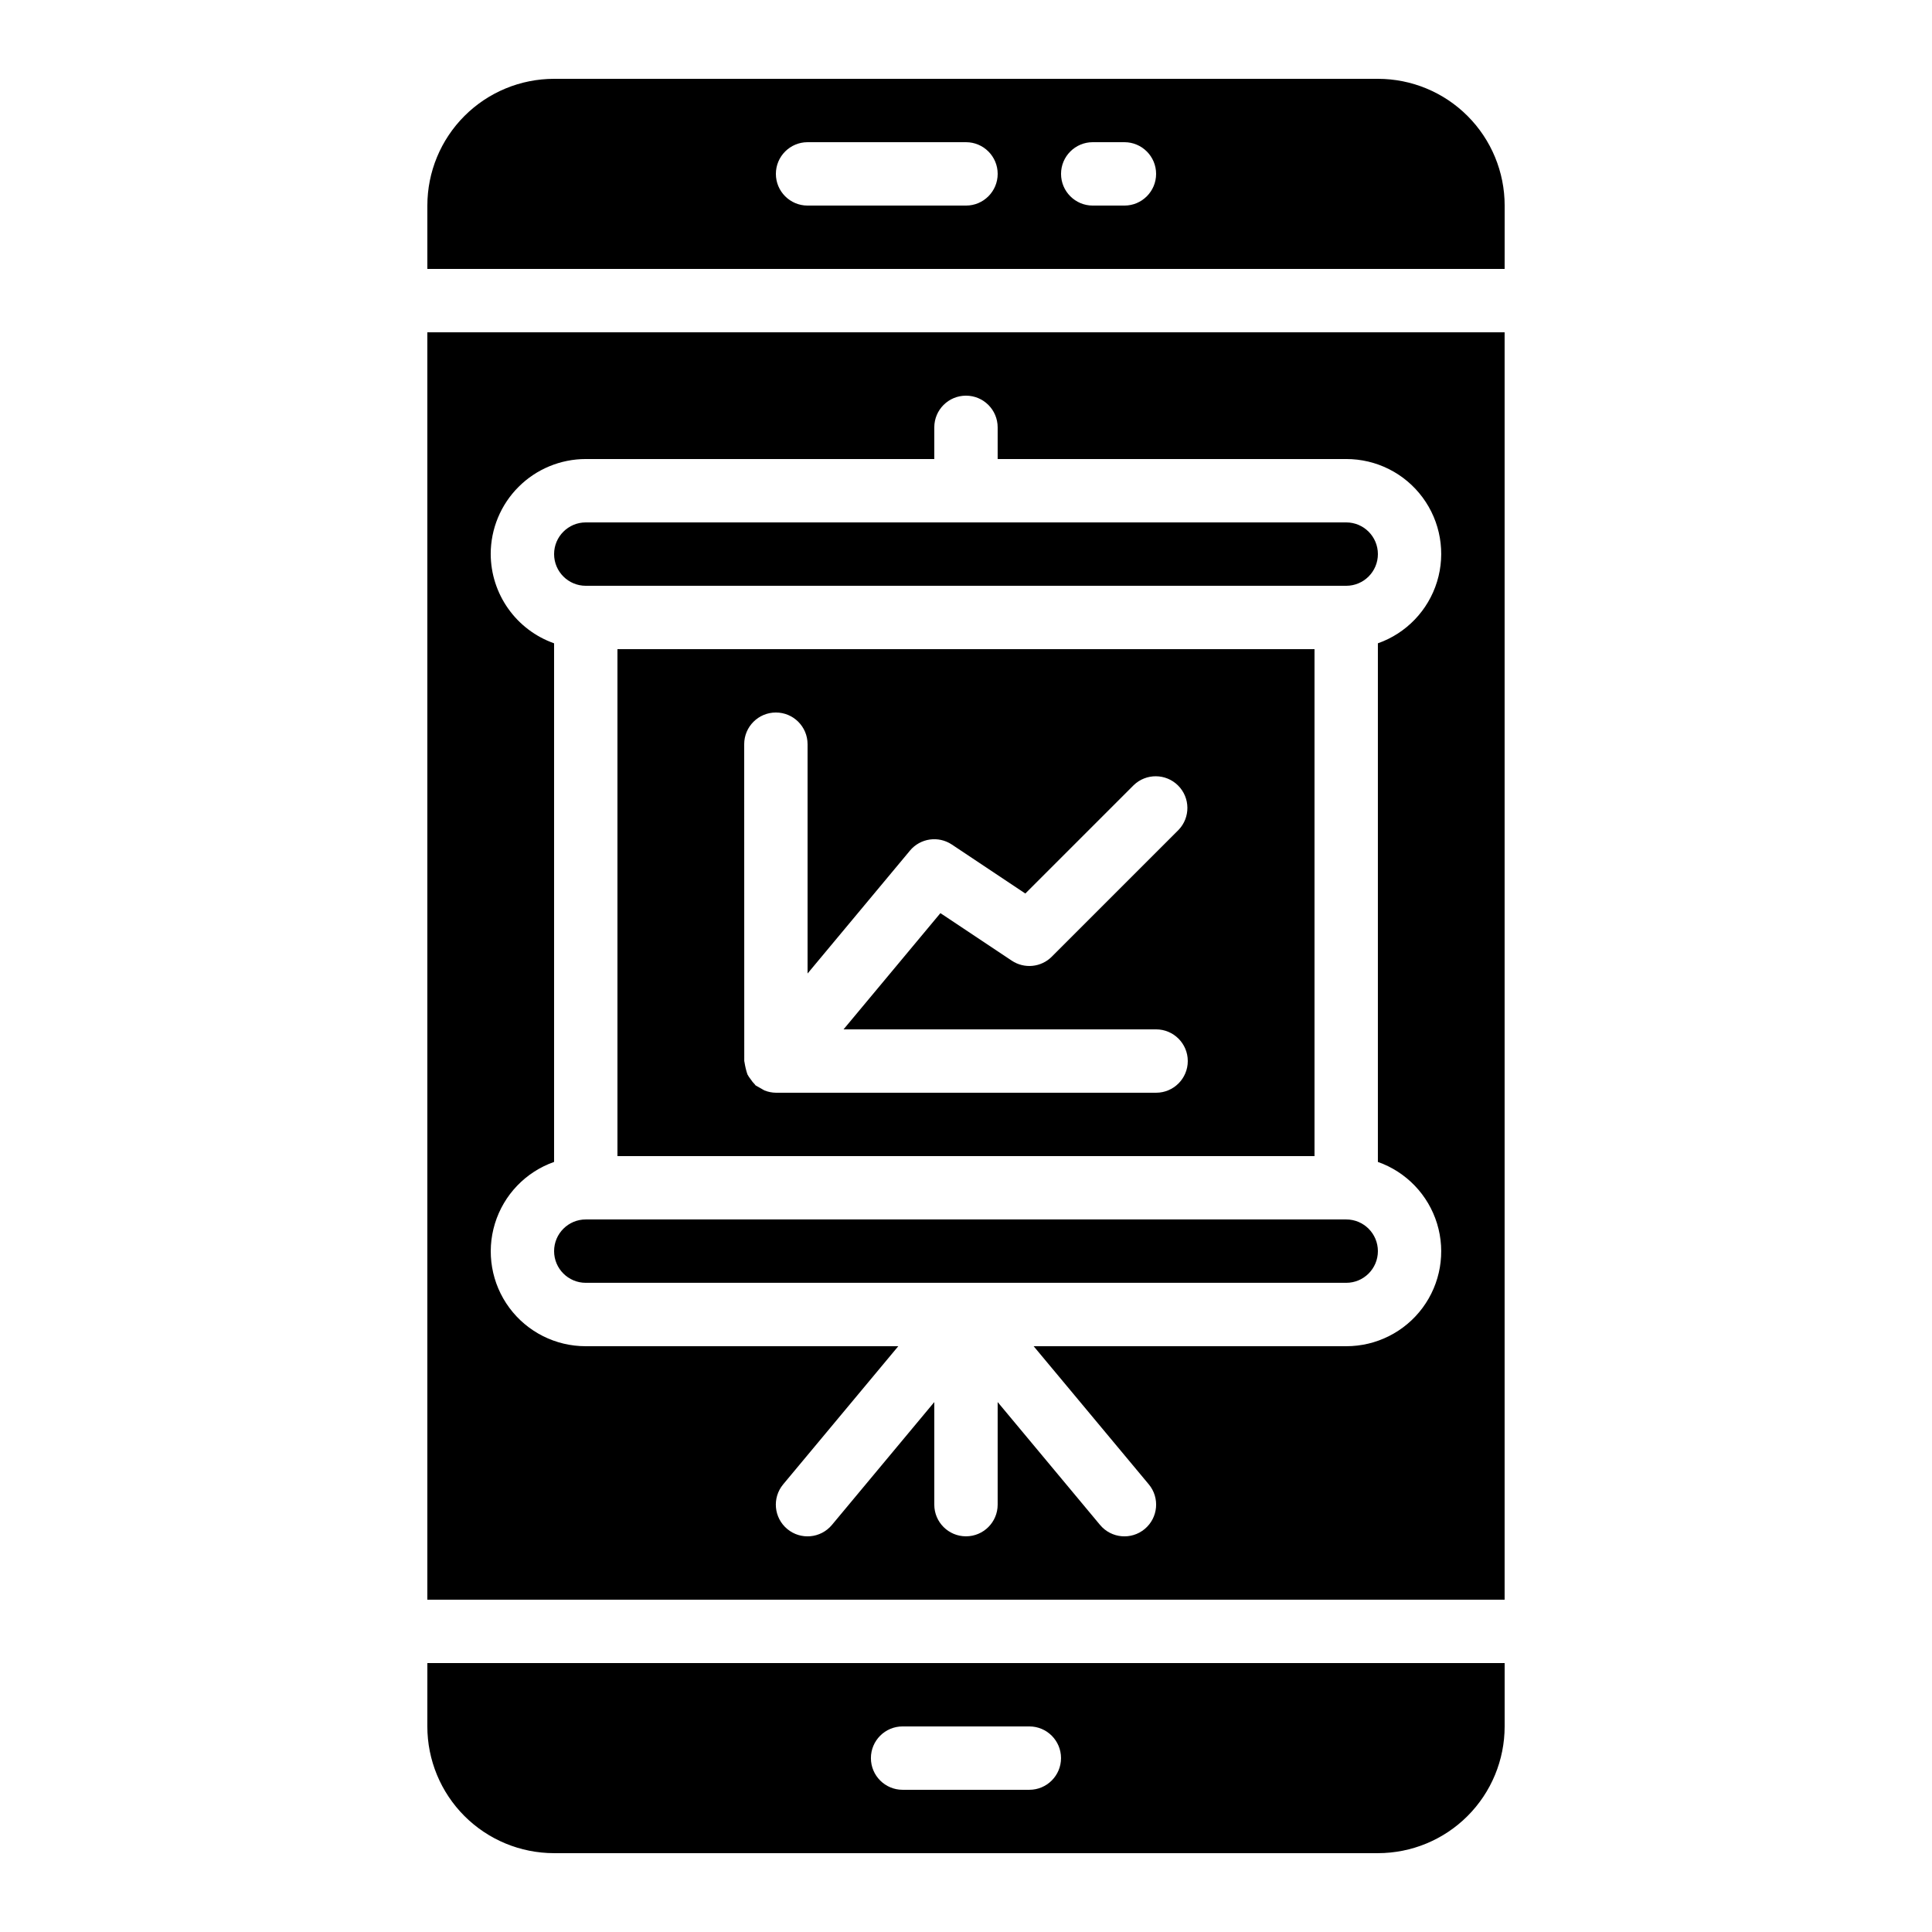 <?xml version="1.0" encoding="UTF-8"?>
<!-- Uploaded to: ICON Repo, www.iconrepo.com, Generator: ICON Repo Mixer Tools -->
<svg fill="#000000" width="800px" height="800px" version="1.1" viewBox="144 144 512 512" xmlns="http://www.w3.org/2000/svg">
 <g>
  <path d="m299.24 483.96h201.52c4.637 0 8.395-3.758 8.395-8.395 0-4.637-3.758-8.398-8.395-8.398h-201.52c-4.641 0-8.398 3.762-8.398 8.398 0 4.637 3.758 8.395 8.398 8.395z"/>
  <path d="m492.36 450.38v-134.35h-184.73v134.35zm-151.14-109.16c0-4.641 3.758-8.398 8.395-8.398 4.637 0 8.398 3.758 8.398 8.398v60.77l27.129-32.562v-0.004c2.75-3.301 7.547-3.992 11.117-1.605l19.465 12.973 28.719-28.719-0.004 0.004c3.297-3.184 8.535-3.137 11.773 0.102 3.238 3.238 3.285 8.477 0.102 11.77l-33.586 33.586v0.004c-2.832 2.832-7.269 3.269-10.598 1.047l-18.91-12.594-25.668 30.801h82.824c4.637 0 8.398 3.758 8.398 8.395 0 4.641-3.762 8.398-8.398 8.398h-100.76c-1.043-0.016-2.074-0.223-3.039-0.613-0.777-0.445-1.555-0.887-2.336-1.328-0.102-0.094-0.145-0.211-0.234-0.301-0.41-0.41-0.777-0.863-1.09-1.352-0.32-0.395-0.602-0.82-0.84-1.27-0.348-1.031-0.602-2.094-0.766-3.172 0-0.125-0.074-0.234-0.074-0.359z"/>
  <path d="m257.25 567.93h285.49v-335.87h-285.49zm16.793-277.09c0-6.68 2.652-13.09 7.379-17.812 4.723-4.723 11.129-7.379 17.812-7.379h92.363v-8.395c0-4.641 3.758-8.398 8.398-8.398 4.637 0 8.395 3.758 8.395 8.398v8.398l92.367-0.004c7.977-0.016 15.488 3.758 20.238 10.168s6.176 14.695 3.84 22.324c-2.34 7.629-8.156 13.695-15.684 16.344v137.44c7.527 2.648 13.344 8.715 15.684 16.344 2.336 7.629 0.91 15.914-3.84 22.324-4.75 6.406-12.262 10.184-20.238 10.168h-82.828l30.504 36.602h0.004c2.973 3.566 2.488 8.867-1.078 11.84-3.566 2.973-8.863 2.488-11.836-1.078l-27.133-32.562v27.184c0 4.637-3.758 8.395-8.395 8.395-4.641 0-8.398-3.758-8.398-8.395v-27.184l-27.129 32.562c-2.973 3.566-8.273 4.051-11.84 1.078-3.566-2.973-4.047-8.273-1.074-11.84l30.504-36.602h-82.824c-7.981 0.016-15.492-3.762-20.242-10.168-4.75-6.41-6.172-14.695-3.836-22.324 2.336-7.629 8.156-13.695 15.68-16.344v-137.44c-4.894-1.73-9.137-4.93-12.141-9.164-3.008-4.231-4.633-9.289-4.652-14.48z"/>
  <path d="m299.24 299.24h201.52c4.637 0 8.395-3.762 8.395-8.398 0-4.637-3.758-8.398-8.395-8.398h-201.52c-4.641 0-8.398 3.762-8.398 8.398 0 4.637 3.758 8.398 8.398 8.398z"/>
  <path d="m257.25 601.52c0 8.906 3.539 17.449 9.836 23.75 6.301 6.297 14.844 9.836 23.75 9.836h218.32c8.91 0 17.453-3.539 23.75-9.836 6.301-6.301 9.84-14.844 9.84-23.75v-16.793h-285.49zm125.95 0h33.586c4.637 0 8.395 3.758 8.395 8.395s-3.758 8.398-8.395 8.398h-33.59c-4.637 0-8.395-3.762-8.395-8.398s3.758-8.395 8.395-8.395z"/>
  <path d="m542.75 198.48c0-8.91-3.539-17.453-9.84-23.75-6.297-6.301-14.84-9.84-23.75-9.84h-218.32c-8.906 0-17.449 3.539-23.75 9.84-6.297 6.297-9.836 14.84-9.836 23.75v16.793h285.49zm-142.75 0h-41.984c-4.641 0-8.398-3.762-8.398-8.398s3.758-8.398 8.398-8.398h41.984c4.637 0 8.395 3.762 8.395 8.398s-3.758 8.398-8.395 8.398zm41.984 0h-8.398c-4.637 0-8.398-3.762-8.398-8.398s3.762-8.398 8.398-8.398h8.398c4.637 0 8.395 3.762 8.395 8.398s-3.758 8.398-8.395 8.398z"/>
 </g>
</svg>